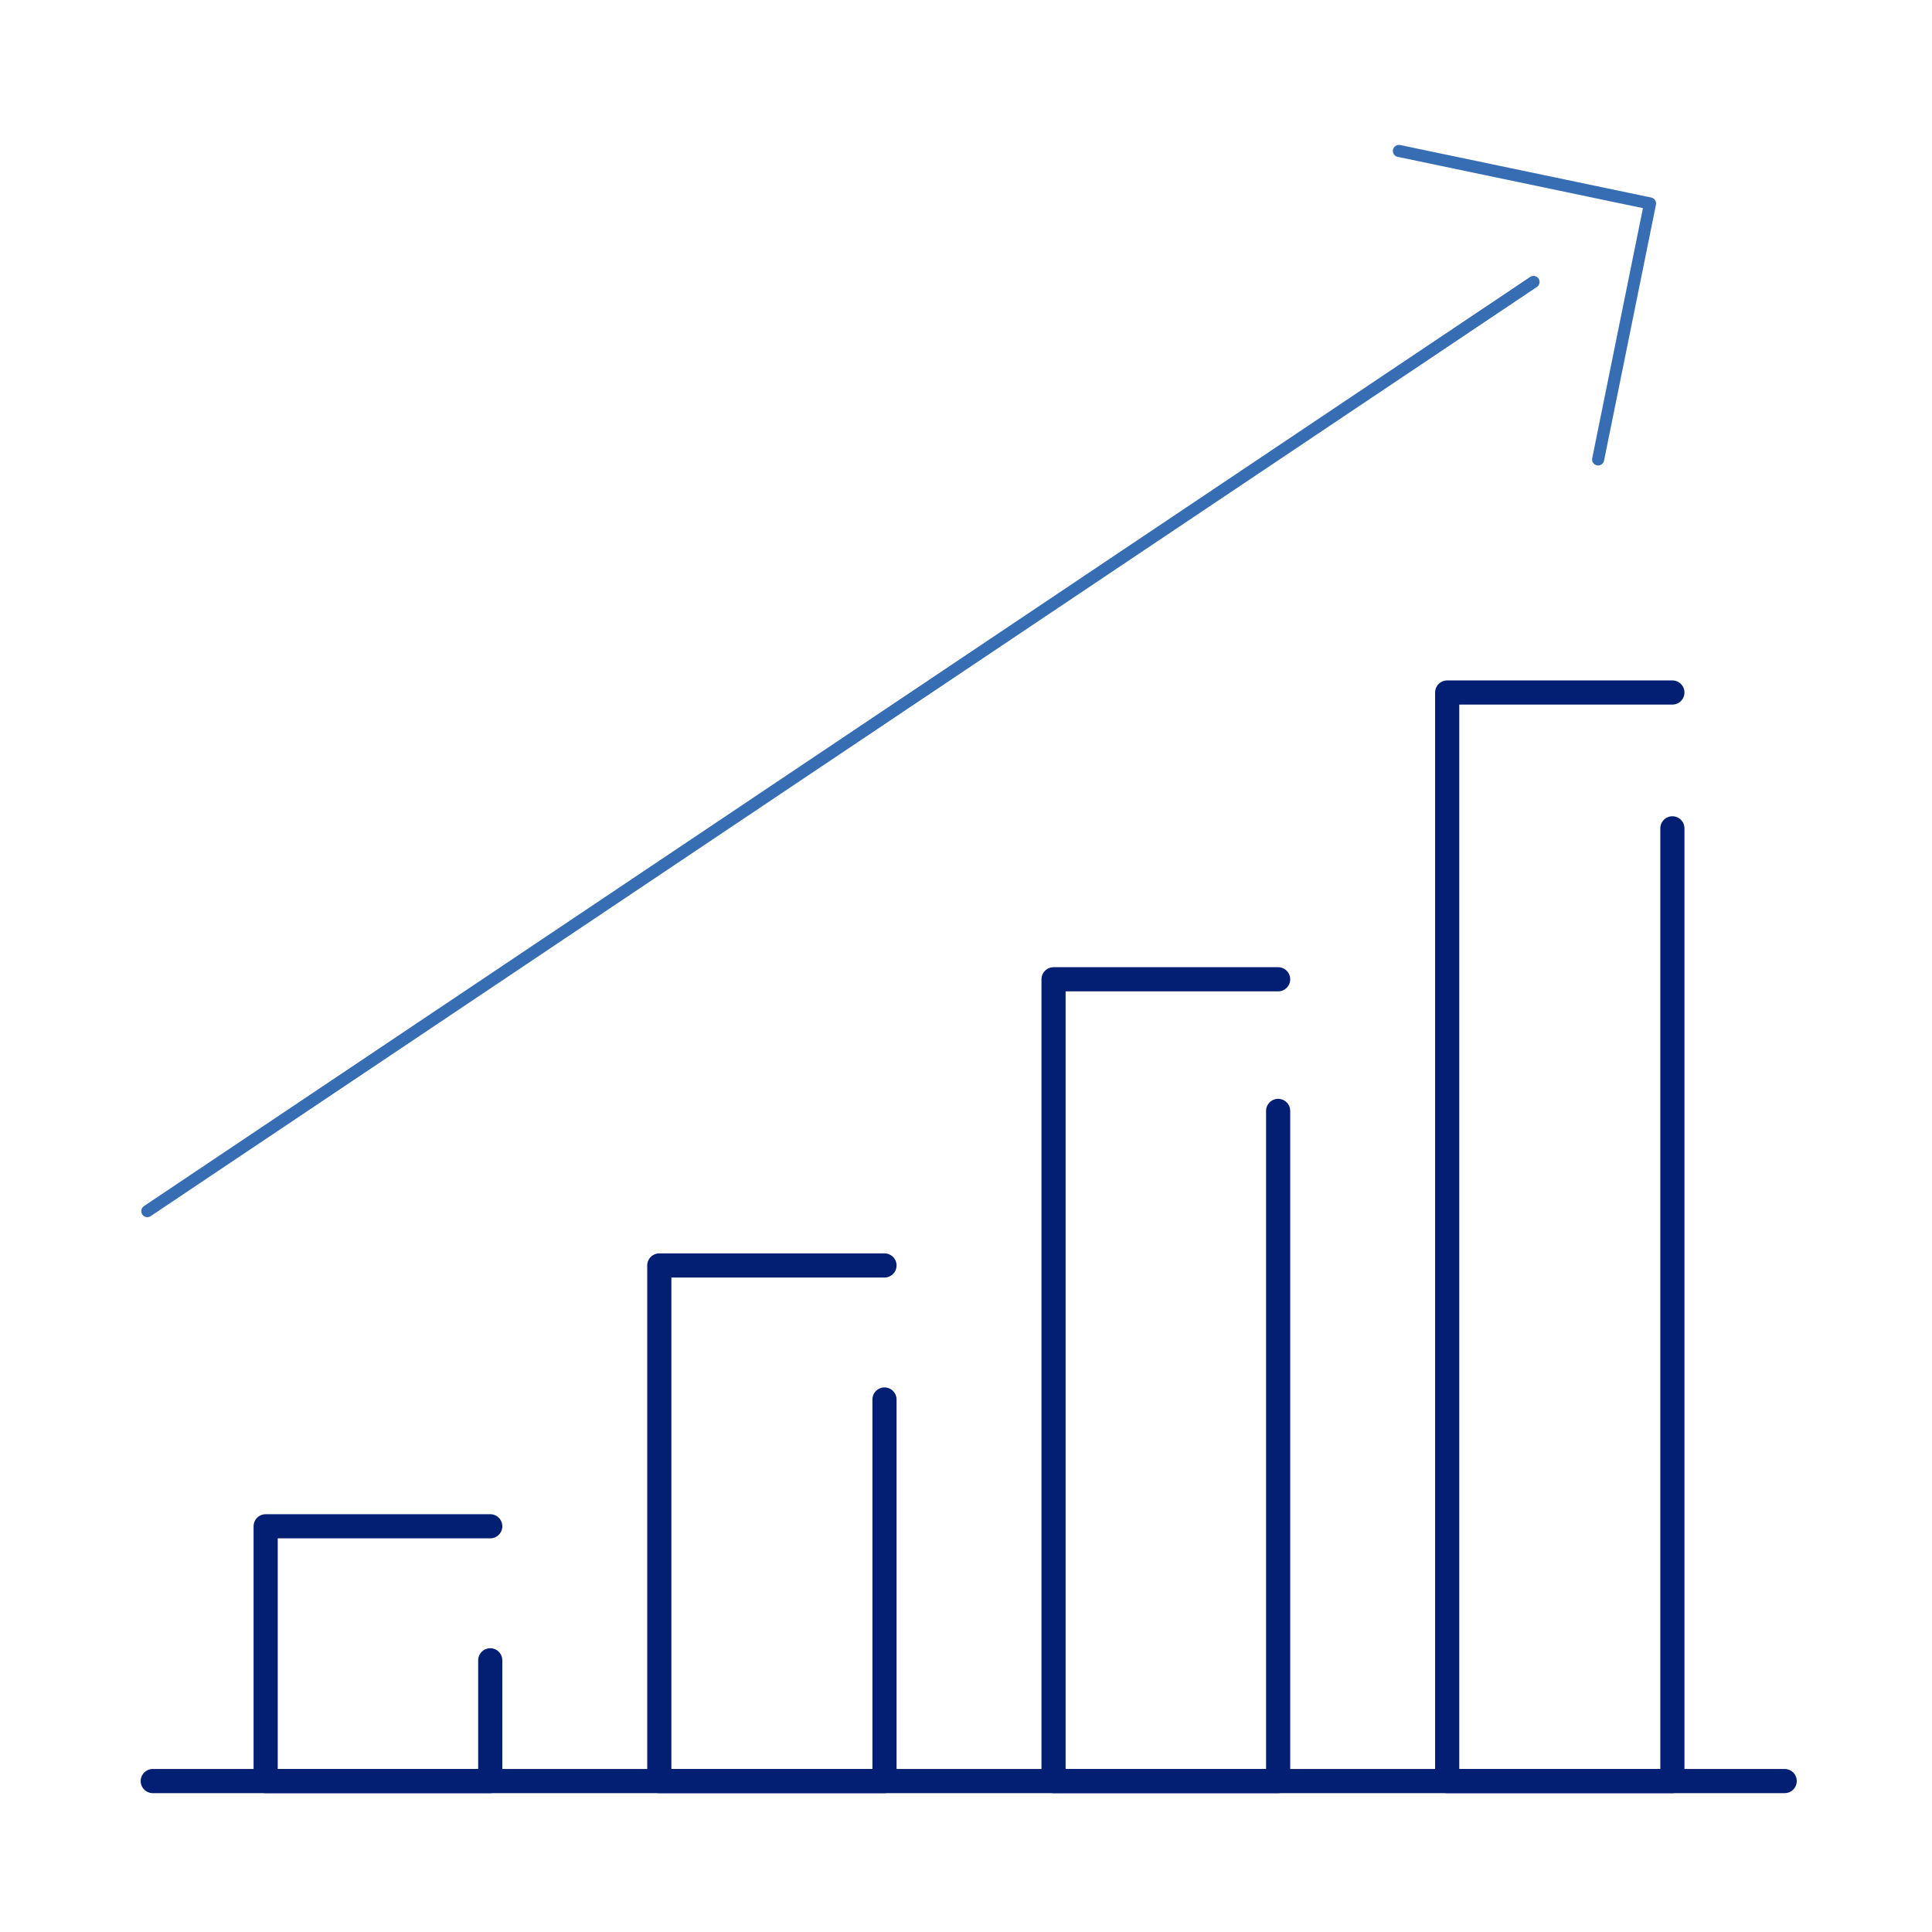 <svg xmlns="http://www.w3.org/2000/svg" xmlns:xlink="http://www.w3.org/1999/xlink" id="Calque_1" x="0px" y="0px" viewBox="0 0 320 320" style="enable-background:new 0 0 320 320;" xml:space="preserve"><style type="text/css">	.st0{fill:none;stroke:#031F73;stroke-width:4;stroke-linecap:round;stroke-linejoin:round;stroke-miterlimit:10;}	.st1{fill:none;stroke:#376DB3;stroke-width:2;stroke-linecap:round;stroke-linejoin:round;stroke-miterlimit:10;}</style><g>	<line class="st0" x1="25.3" y1="295" x2="295.6" y2="295"></line>	<polyline class="st0" points="81.2,252.8 44,252.8 44,295 81.2,295 81.2,275  "></polyline>	<polyline class="st0" points="146.5,209.6 109.2,209.6 109.2,295 146.5,295 146.5,231.8  "></polyline>	<polyline class="st0" points="211.7,162.2 174.5,162.2 174.5,295 211.7,295 211.7,184  "></polyline>	<polyline class="st0" points="277,114.7 239.7,114.7 239.7,295 277,295 277,137.2  "></polyline>	<g>		<line class="st1" x1="24.4" y1="200.6" x2="254" y2="46.7"></line>		<polyline class="st1" points="231.7,25 273.3,33.7 264.7,76.1   "></polyline>	</g></g></svg>